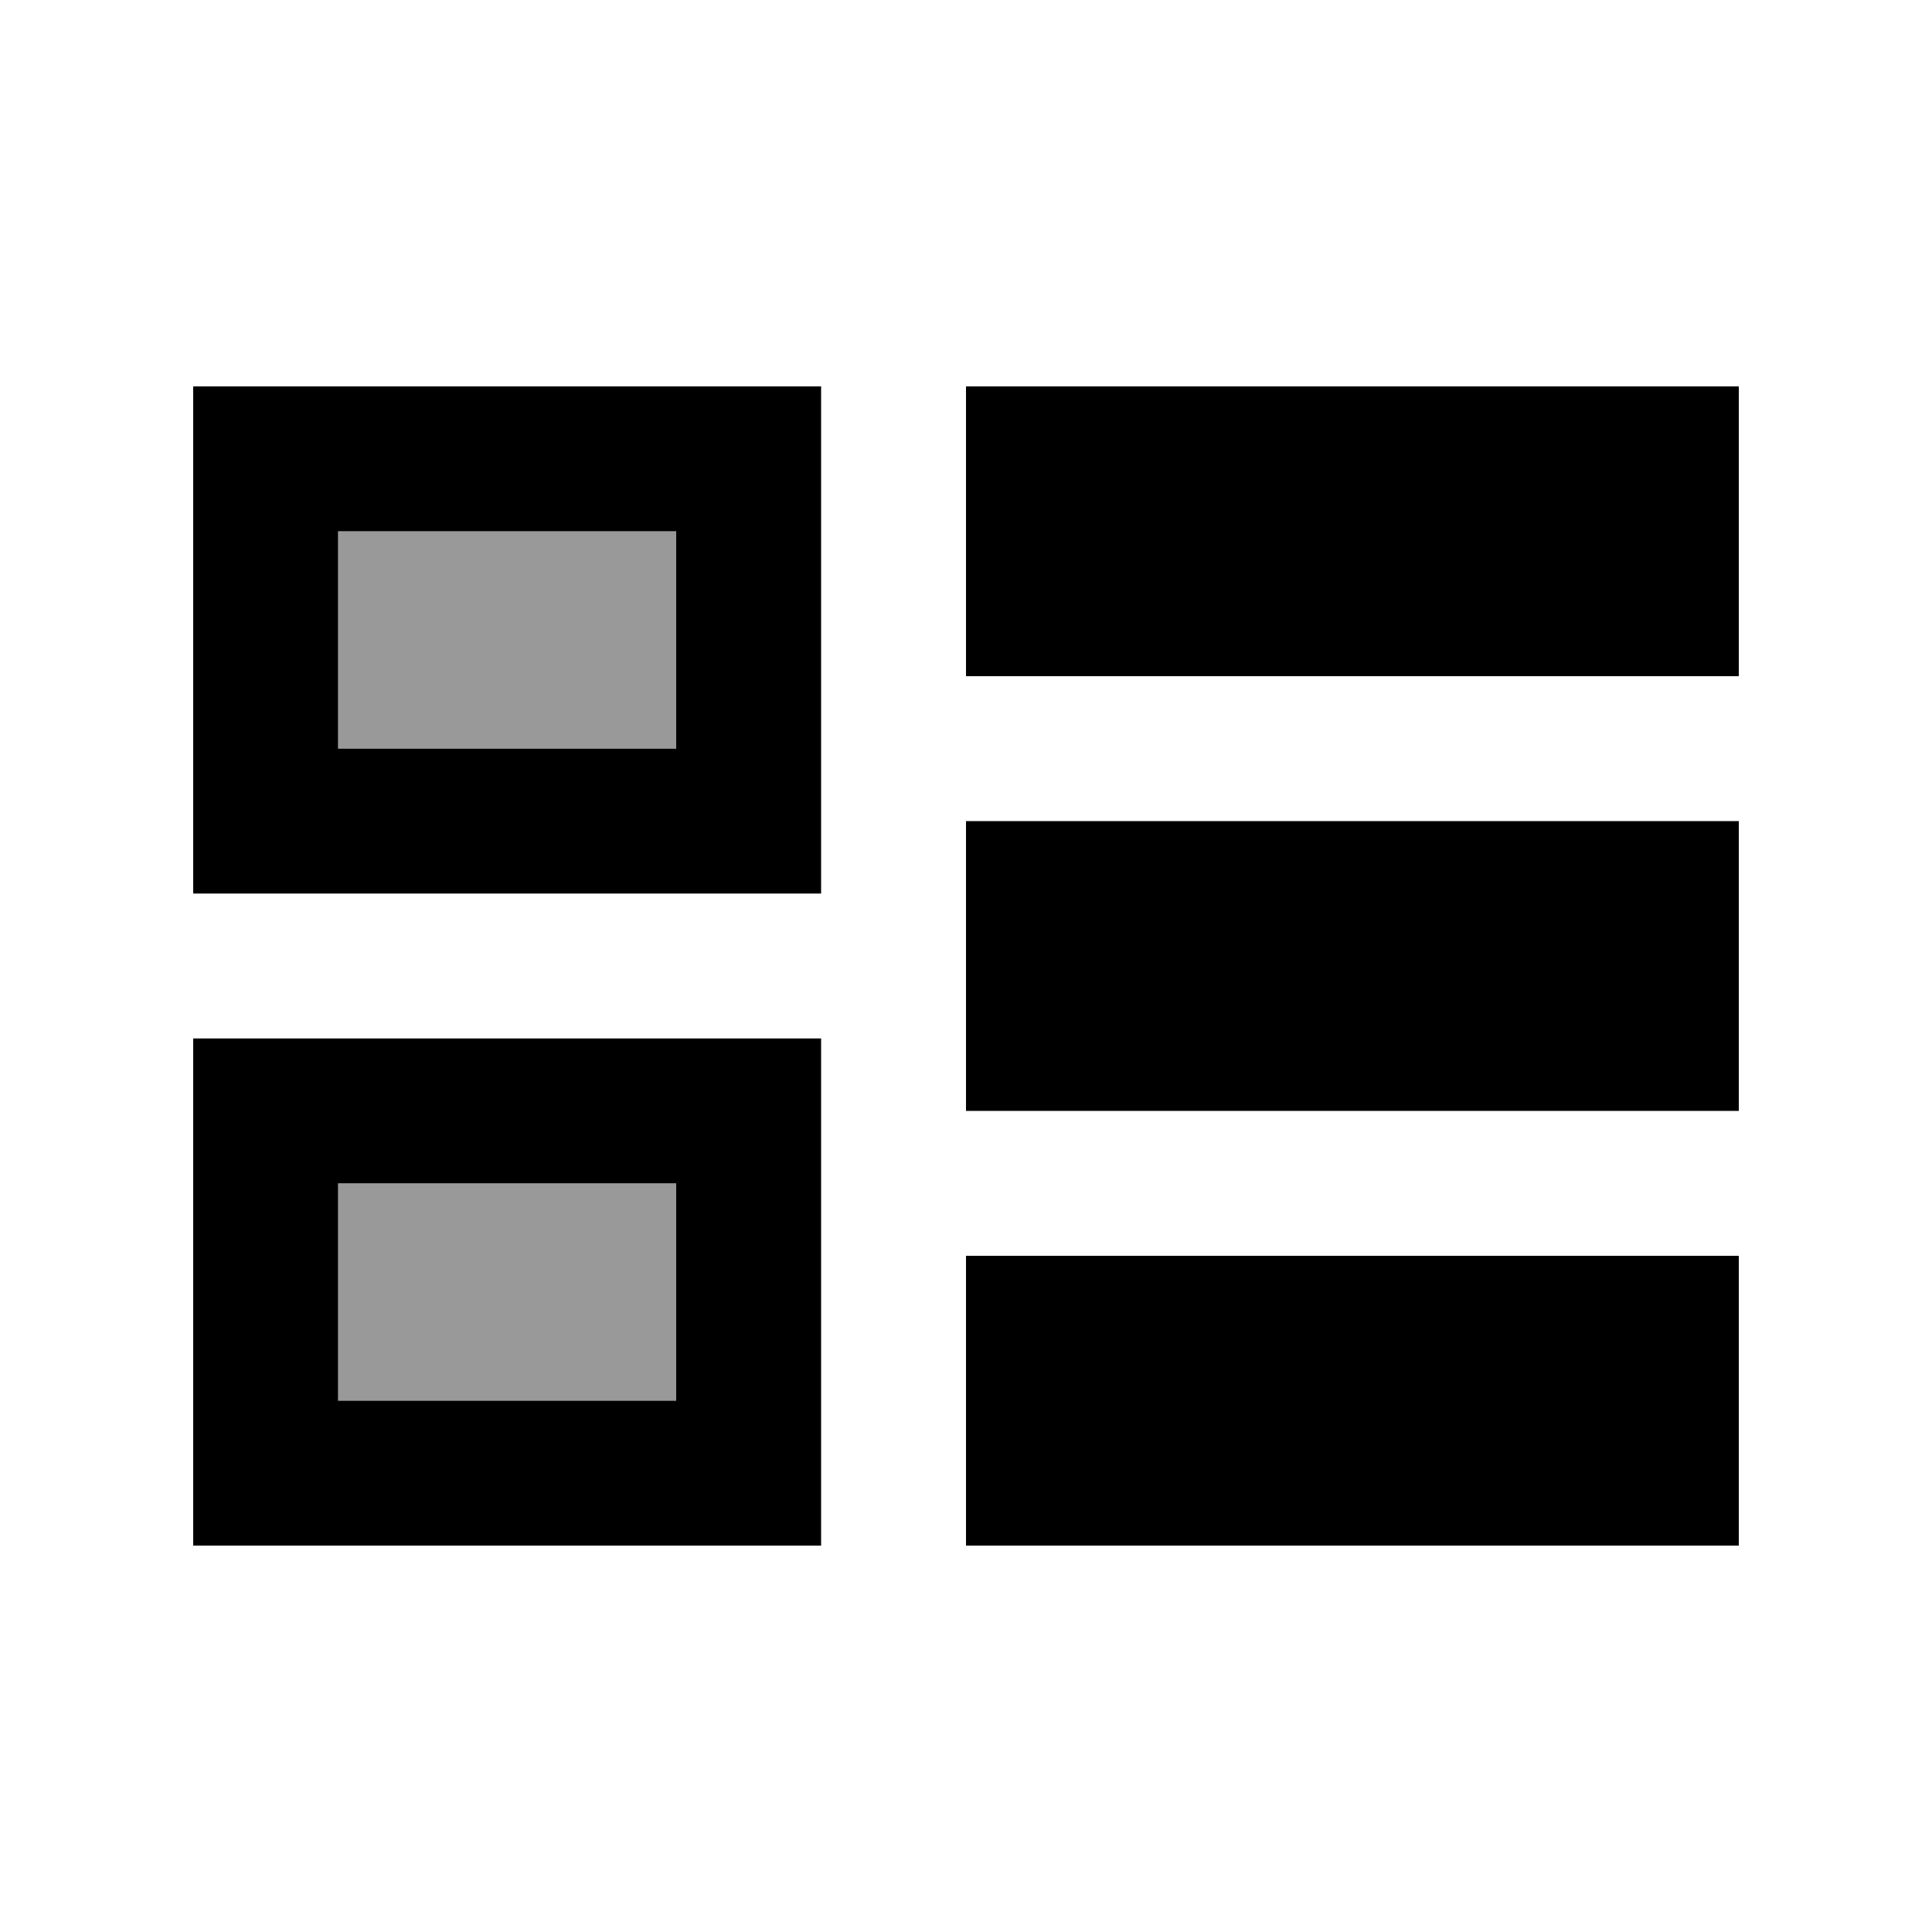 <svg xmlns="http://www.w3.org/2000/svg" viewBox="0 0 640 640"><!--! Font Awesome Pro 7.1.0 by @fontawesome - https://fontawesome.com License - https://fontawesome.com/license (Commercial License) Copyright 2025 Fonticons, Inc. --><path opacity=".4" fill="currentColor" d="M112 176L112 248L224 248L224 176L112 176zM112 392L112 464L224 464L224 392L112 392z"/><path fill="currentColor" d="M224 176L224 248L112 248L112 176L224 176zM112 128L64 128L64 296L272 296L272 128L112 128zM224 392L224 464L112 464L112 392L224 392zM112 344L64 344L64 512L272 512L272 344L112 344zM576 128L320 128L320 224L576 224L576 128zM320 272L320 368L576 368L576 272L320 272zM576 416L320 416L320 512L576 512L576 416z"/></svg>